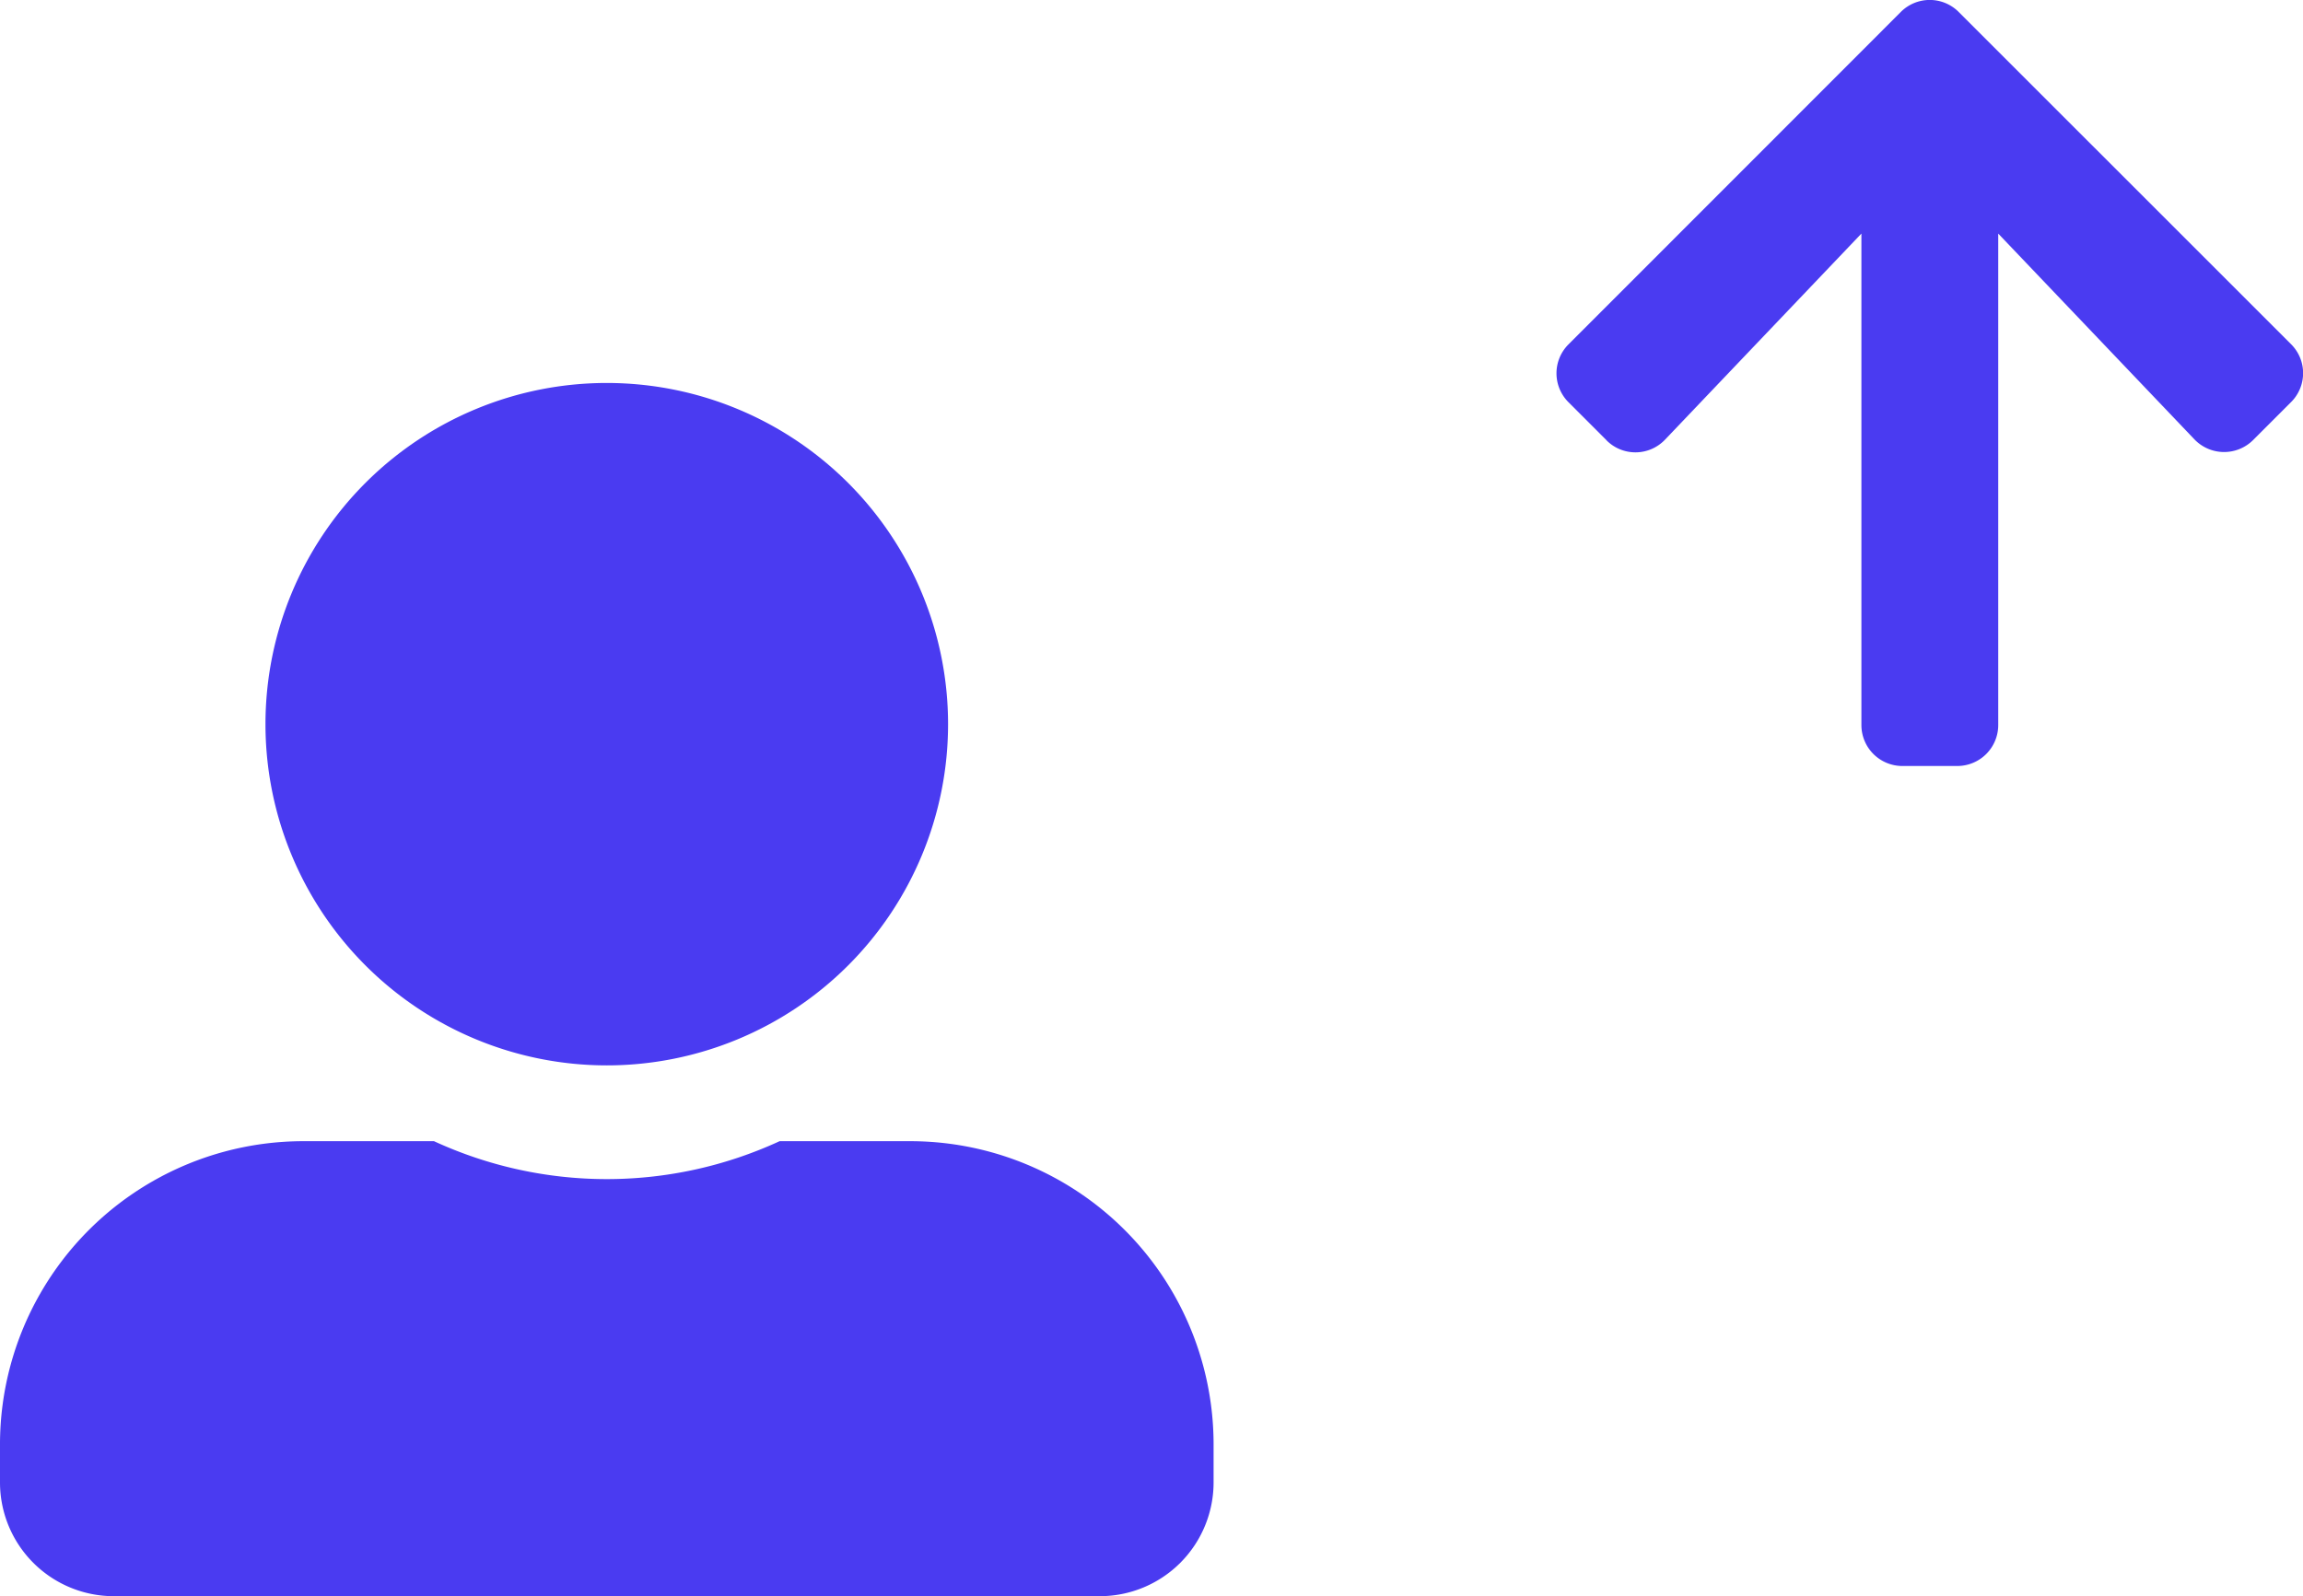 <svg xmlns="http://www.w3.org/2000/svg" width="47.349" height="32.827" viewBox="0 0 47.349 32.827">
  <g id="patient" transform="translate(-19 -716.63)">
    <path id="Icon_awesome-user-alt" data-name="Icon awesome-user-alt" d="M12.475,14.035A7.017,7.017,0,1,0,5.458,7.017,7.019,7.019,0,0,0,12.475,14.035Zm6.238,1.559H16.028a8.483,8.483,0,0,1-7.105,0H6.238A6.237,6.237,0,0,0,0,21.832v.78a2.34,2.34,0,0,0,2.339,2.339H22.612a2.34,2.34,0,0,0,2.339-2.339v-.78A6.237,6.237,0,0,0,18.713,15.594Z" transform="translate(19 724.505)" fill="#4a3bf1"/>
    <path id="Icon_awesome-arrow-up" data-name="Icon awesome-arrow-up" d="M1.426,11.3l-.78-.78a.84.84,0,0,1,0-1.192L7.476,2.494a.84.84,0,0,1,1.192,0L15.5,9.325a.84.84,0,0,1,0,1.192l-.78.78a.845.845,0,0,1-1.206-.014L9.48,7.051v10.1A.842.842,0,0,1,8.636,18H7.511a.842.842,0,0,1-.844-.844V7.051L2.631,11.287a.839.839,0,0,1-1.206.014Z" transform="translate(50.603 714.383)" fill="#4a3bf1"/>
  </g>
</svg>
